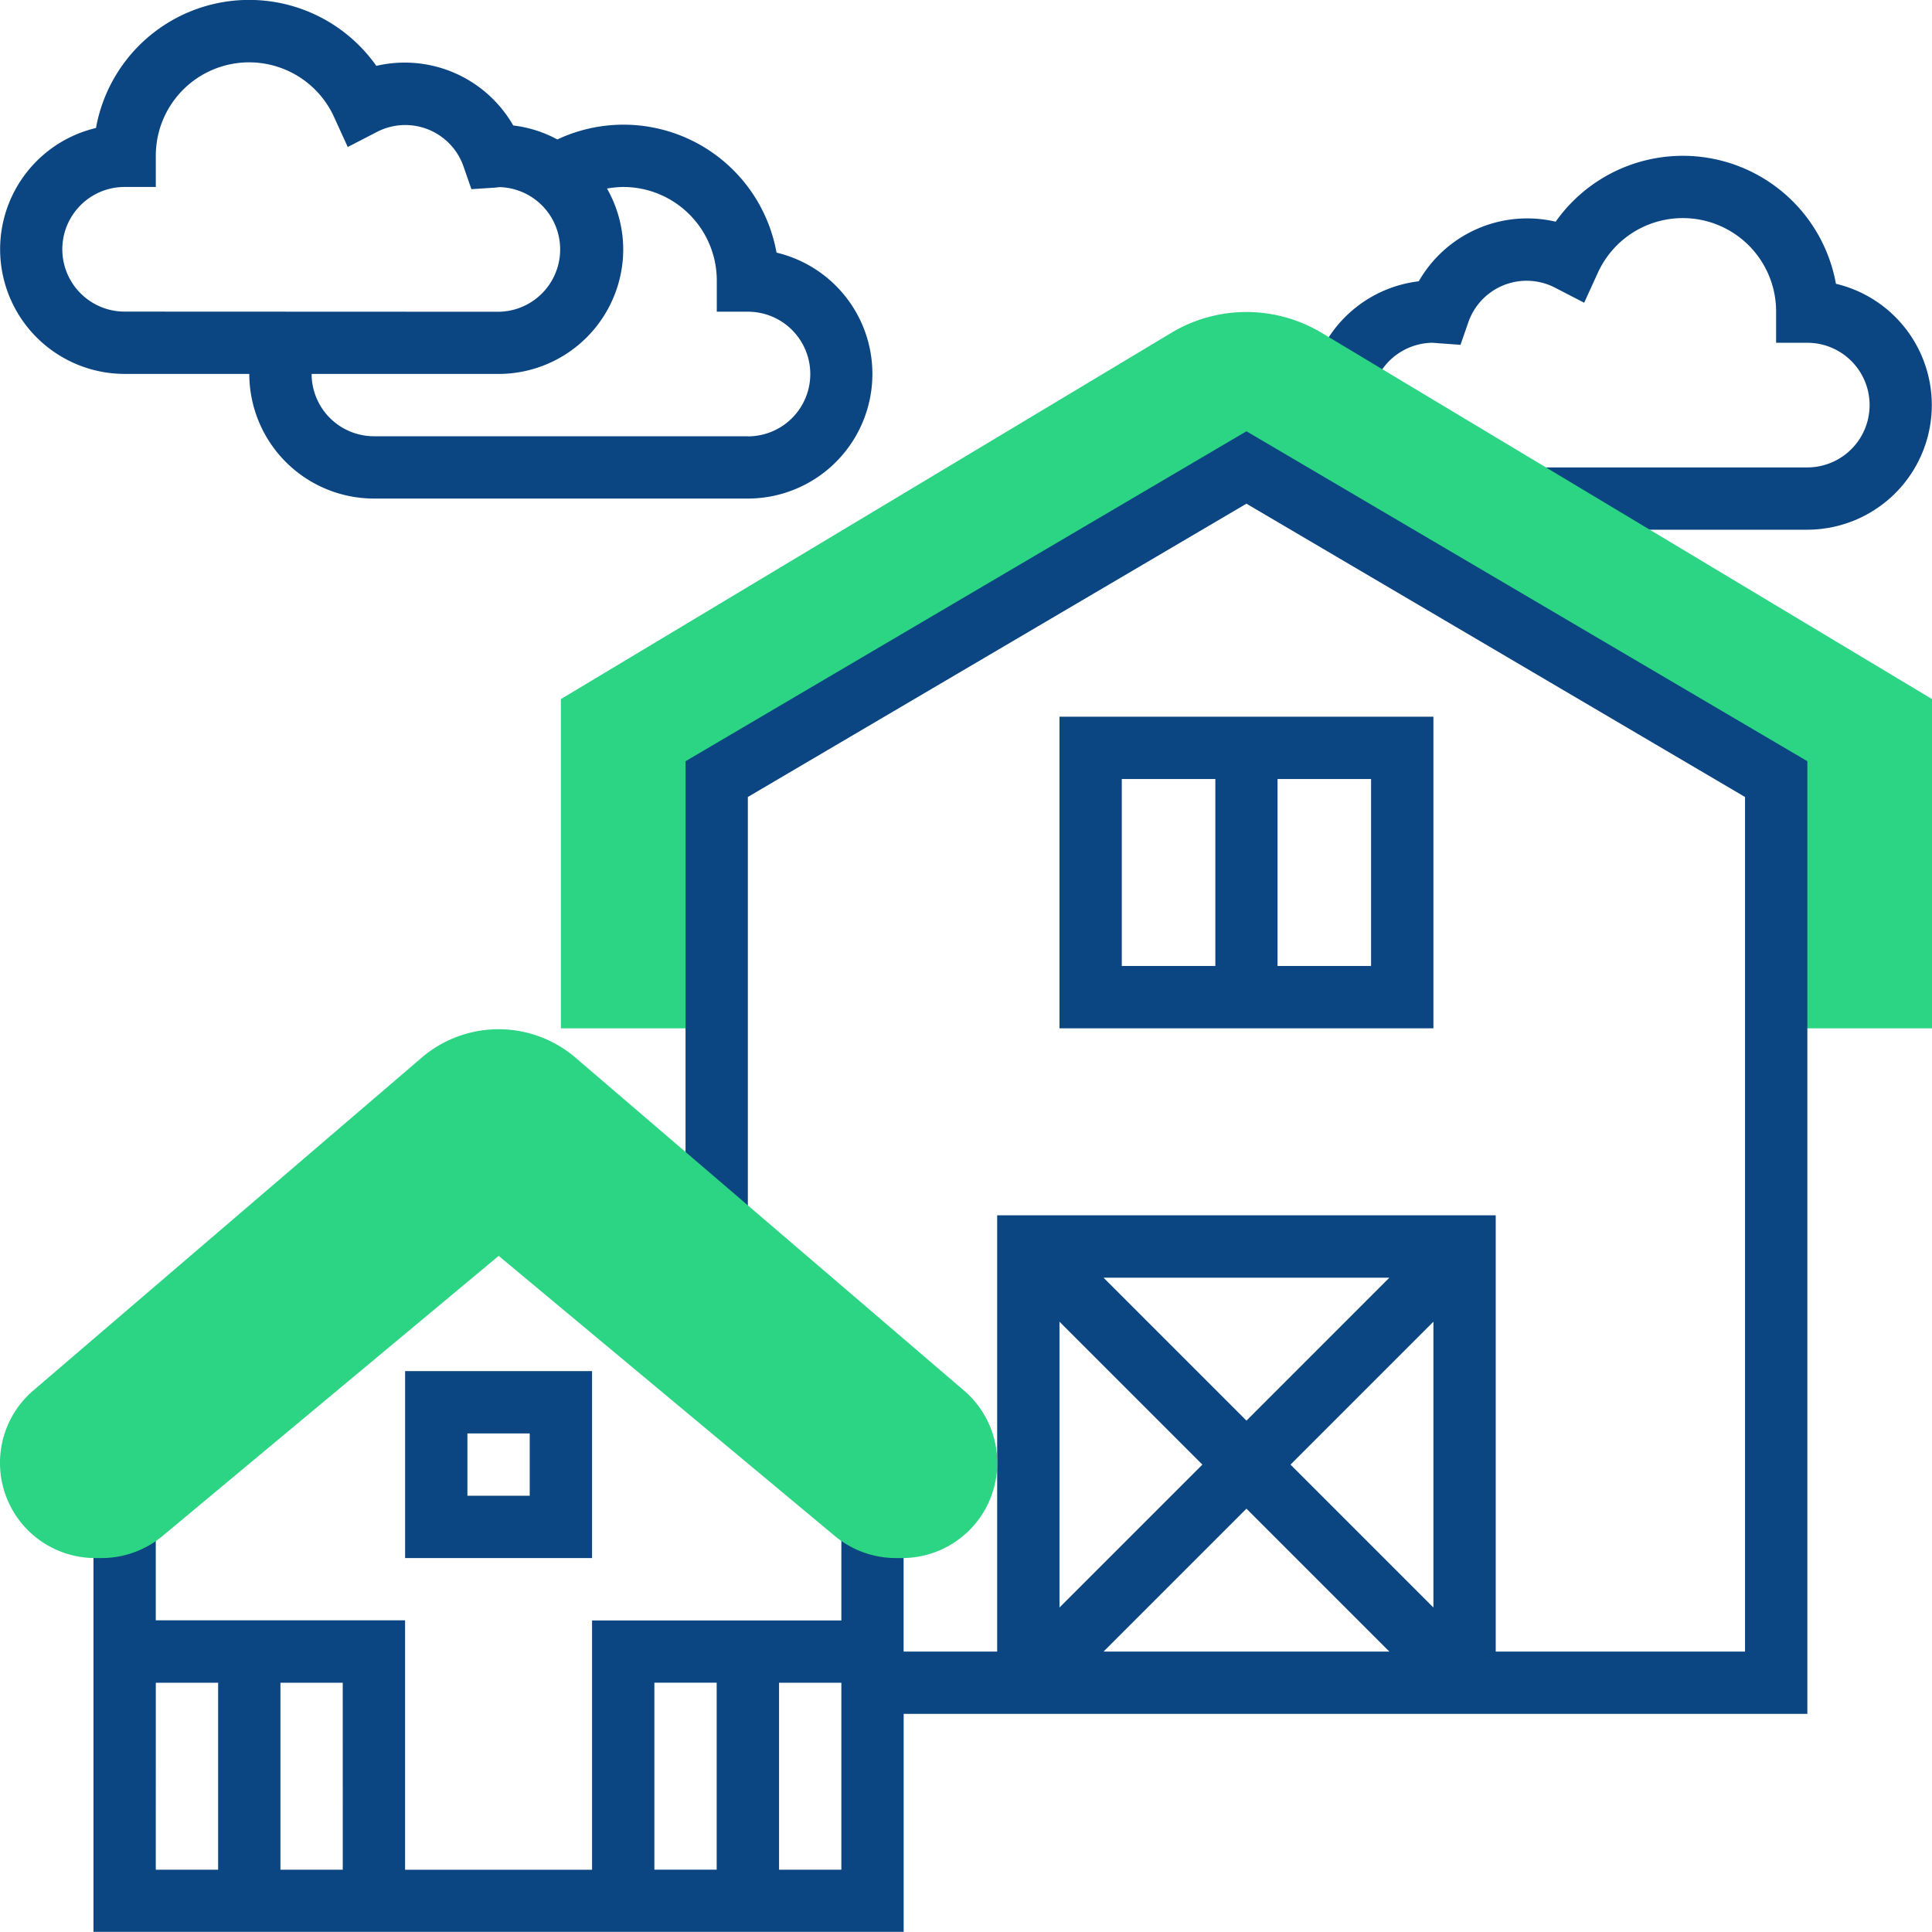 <svg id="Group_46" data-name="Group 46" xmlns="http://www.w3.org/2000/svg" width="72.276" height="72.276" viewBox="0 0 72.276 72.276">
  <path id="Path_121" data-name="Path 121" d="M356.2,53.989H346.1V51.657h10.1a2.331,2.331,0,1,0,0-4.663h-1.166V45.829a3.491,3.491,0,0,0-6.672-1.446l-.509,1.113-1.087-.562a2.309,2.309,0,0,0-3.248,1.3l-.291.837-1.056-.077a2.325,2.325,0,0,0-2.159,1.554l-2.2-.776a4.674,4.674,0,0,1,3.854-3.078,4.677,4.677,0,0,1,5.122-2.23,5.821,5.821,0,0,1,10.484,2.323,4.663,4.663,0,0,1-1.072,9.2Z" transform="translate(-288.59 -34.171)" fill="#0b4682"/>
  <path id="Path_122" data-name="Path 122" d="M172.413,80.853a5.466,5.466,0,0,0-5.532,0L144,94.582V106.9h5.829V97.573l19.818-11.657,19.818,11.657V106.9h5.829V94.582Z" transform="translate(-123.017 -68.429)" fill="#2cd584"/>
  <path id="Path_123" data-name="Path 123" d="M110.994,358.994H104V352h6.994Zm-4.663-2.331h2.331v-2.331h-2.331Z" transform="translate(-88.845 -300.707)" fill="#0b4682"/>
  <path id="Path_124" data-name="Path 124" d="M88.116,123.062,67.132,110.719,46.149,123.062v16.987h2.331V124.4l18.652-10.972L85.784,124.4V156.37H76.458v-16.32H57.807v16.32h-3.5v-4.663H51.978v3.5H42.652v9.326H35.657V155.2H26.331v-3.5H24v15.155H54.309V158.7H88.116ZM44.983,157.535h2.331v6.994H44.983ZM33.326,164.53H30.994v-6.994h2.331Zm-6.994-6.994h2.331v6.994H26.331Zm23.315,6.994v-6.994h2.331v6.994Zm17.486-16.8-5.346-5.346H72.478Zm6.994-3.7v10.692l-5.346-5.346Zm-8.643,5.346-5.346,5.346V144.029Zm1.649,1.648,5.346,5.346H61.786Z" transform="translate(-20.503 -94.585)" fill="#0b4682"/>
  <path id="Path_125" data-name="Path 125" d="M272,184v11.657h13.989V184Zm2.331,2.331h3.5v6.994h-3.5Zm9.326,6.994h-3.5v-6.994h3.5Z" transform="translate(-232.365 -157.188)" fill="#0b4682"/>
  <path id="Path_126" data-name="Path 126" d="M29.05,9.451a5.817,5.817,0,0,0-8.2-4.234A4.6,4.6,0,0,0,19.2,4.694a4.679,4.679,0,0,0-5.122-2.23A5.821,5.821,0,0,0,3.591,4.788a4.663,4.663,0,0,0,1.072,9.2H9.326a4.668,4.668,0,0,0,4.663,4.663H27.978a4.663,4.663,0,0,0,1.072-9.2ZM4.663,11.657a2.331,2.331,0,1,1,0-4.663H5.829V5.829A3.491,3.491,0,0,1,12.5,4.383L13.009,5.5l1.086-.561a2.306,2.306,0,0,1,3.249,1.3l.291.837.885-.057.166-.019a2.332,2.332,0,0,1-.035,4.663ZM27.978,16.32H13.989a2.334,2.334,0,0,1-2.331-2.331h6.994a4.668,4.668,0,0,0,4.663-4.663,4.617,4.617,0,0,0-.607-2.272,3.546,3.546,0,0,1,.607-.059,3.5,3.5,0,0,1,3.5,3.5v1.166h1.166a2.331,2.331,0,0,1,0,4.663Z" transform="translate(0 0)" fill="#0b4682"/>
  <path id="Path_127" data-name="Path 127" d="M21.461,265.242a4.427,4.427,0,0,0-5.618,0l-14.6,12.512a3.562,3.562,0,0,0,2.318,6.266H3.8a3.574,3.574,0,0,0,2.28-.825l12.576-10.48,12.576,10.48a3.574,3.574,0,0,0,2.28.825h.234a3.561,3.561,0,0,0,2.318-6.265Z" transform="translate(0 -225.733)" fill="#2cd584"/>
</svg>
